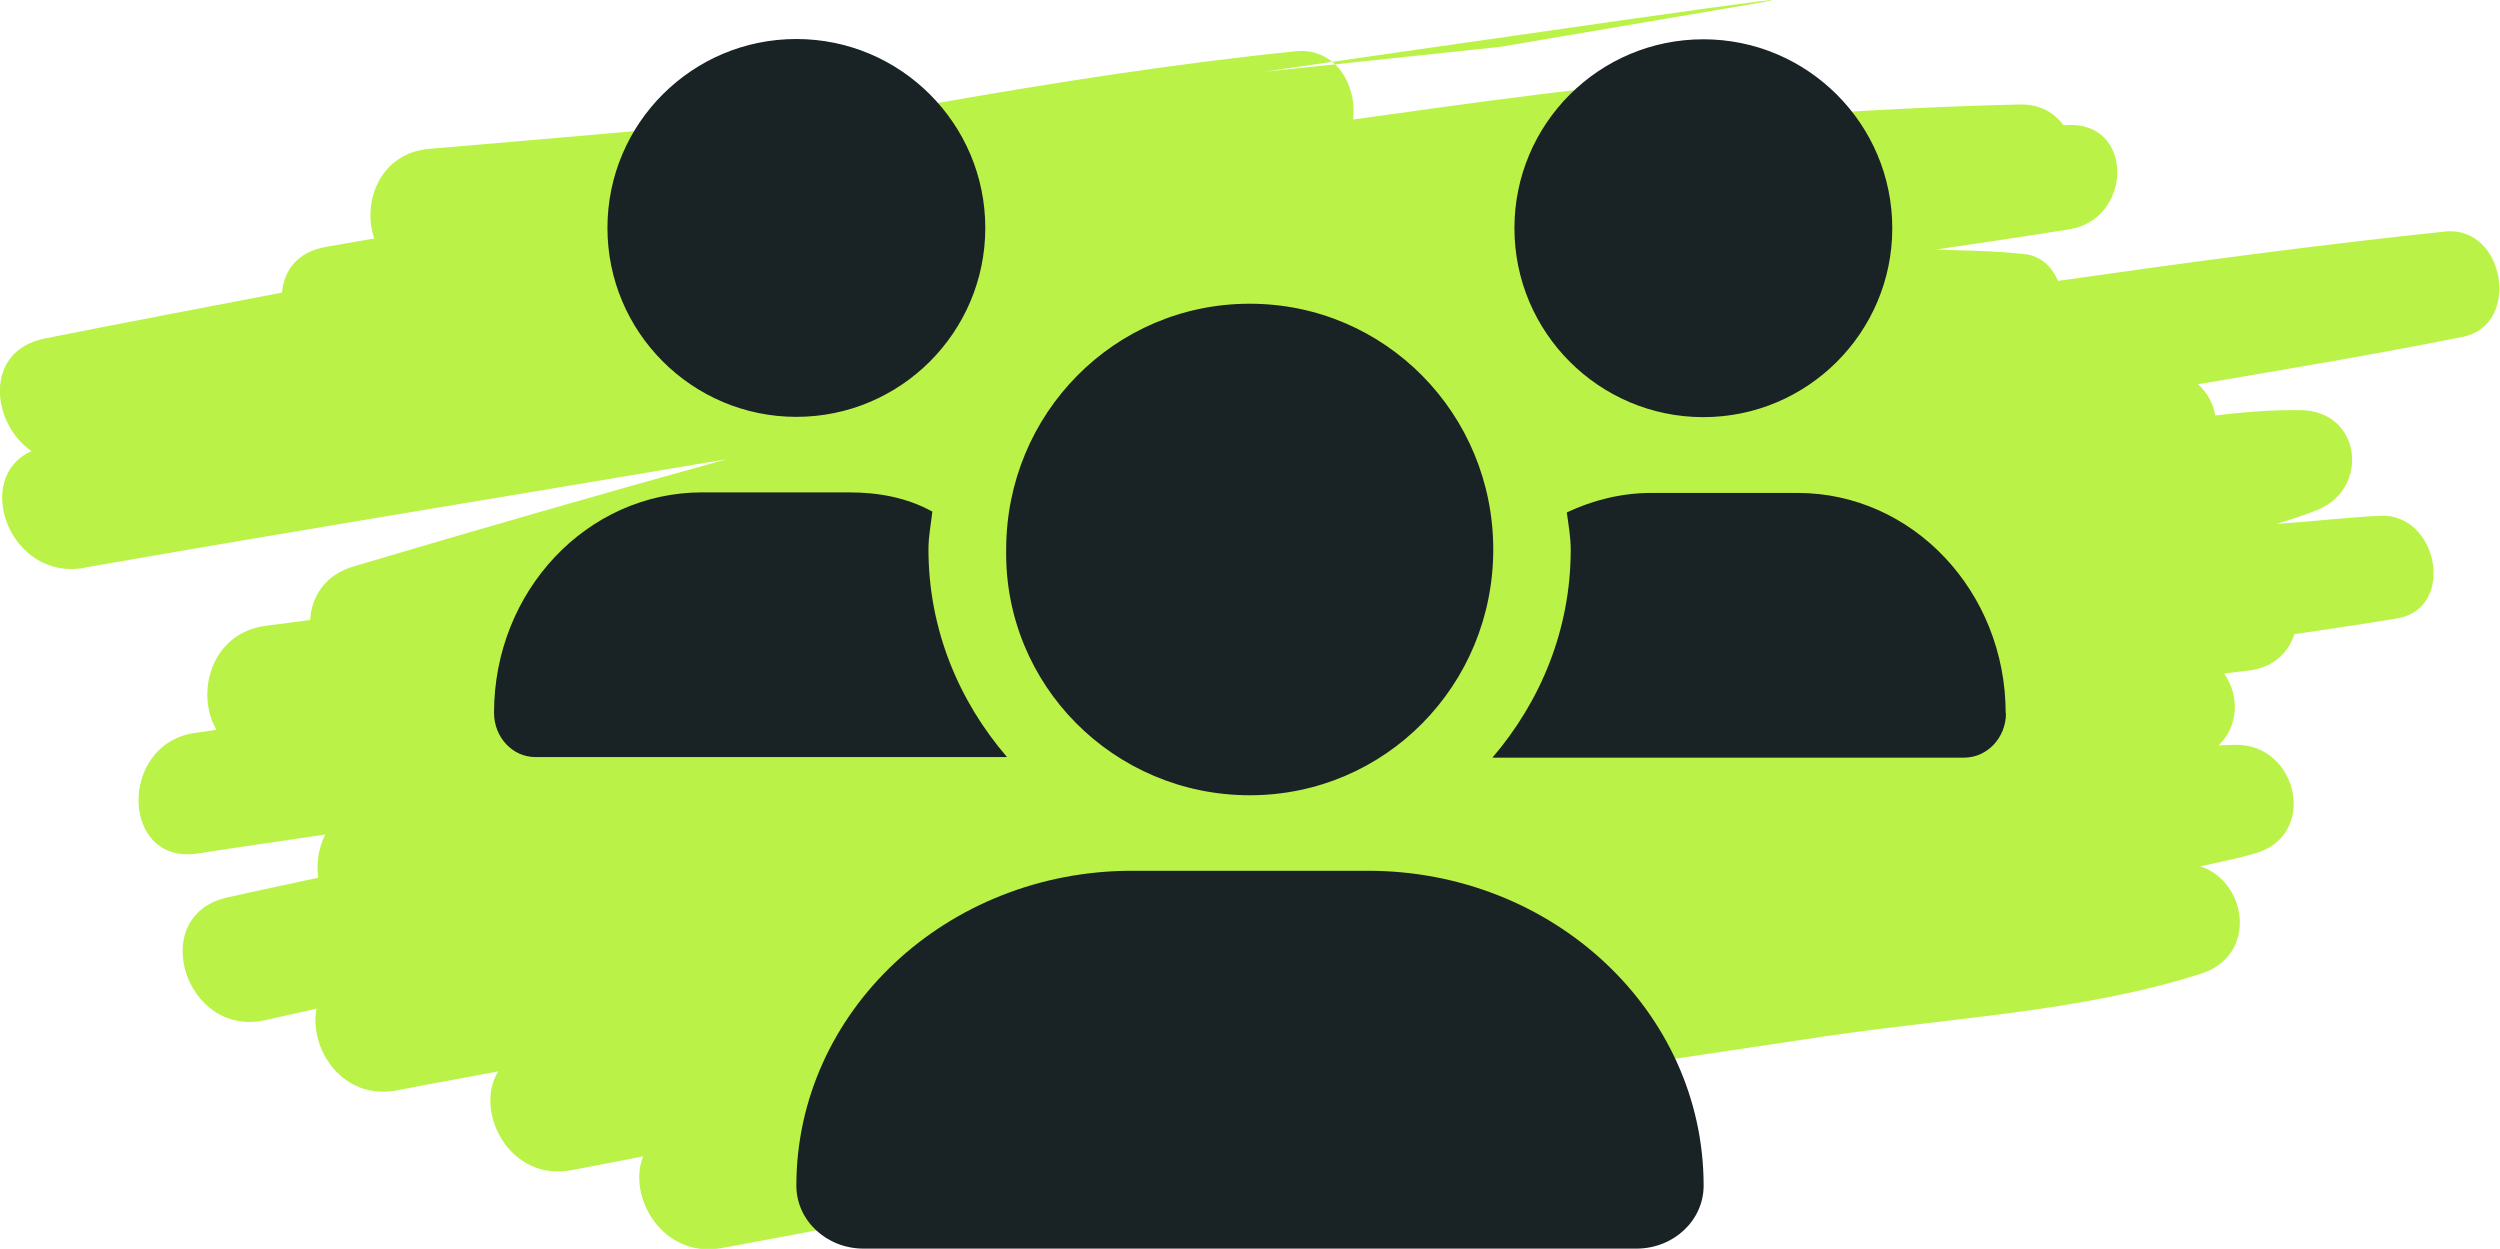 <?xml version="1.0" encoding="UTF-8"?>
<svg xmlns="http://www.w3.org/2000/svg" id="Layer_2" width="89.72" height="44.82" viewBox="0 0 89.72 44.82">
  <defs>
    <style>.cls-1{fill:#bbf247;}.cls-2{fill:#192225;}</style>
  </defs>
  <g id="Layer_1-2">
    <path class="cls-1" d="m3.03,20.37c7.68-1.34,15.37-2.59,23.05-3.89-4.48,1.24-8.95,2.53-13.4,3.85-1.03.31-1.5,1.09-1.55,1.92-.53.07-1.07.14-1.6.21-1.98.26-2.52,2.46-1.76,3.73-.27.04-.55.08-.82.12-2.71.43-2.61,4.74.14,4.32,1.53-.24,3.06-.45,4.58-.68-.24.49-.32,1.02-.25,1.55-1.09.24-2.18.46-3.27.71-2.89.65-1.51,5.05,1.37,4.4.61-.14,1.23-.27,1.84-.41-.28,1.44.94,3.31,2.89,2.93,1.21-.24,2.42-.45,3.63-.68-.89,1.43.41,3.99,2.66,3.54.85-.17,1.7-.32,2.54-.49-.58,1.44.7,3.68,2.82,3.29,31.19-5.74-4.7-.86,26.66-5.65,4.31-.66,8.63-1.31,12.95-1.95,4.42-.66,9.23-.88,13.49-2.25,2.01-.64,1.68-3.27-.03-3.85.66-.15,1.34-.28,1.98-.47,2.22-.64,1.54-3.85-.65-3.89-.23,0-.46.02-.68.02.73-.7.75-1.8.2-2.58.31-.04.61-.07.92-.11.86-.11,1.4-.66,1.6-1.3,1.24-.19,2.47-.36,3.7-.57,2.11-.36,1.46-3.78-.62-3.68-1.23.06-2.46.21-3.7.29.49-.16.99-.31,1.47-.51,1.87-.78,1.54-3.54-.61-3.57-1.03-.02-2.05.07-3.08.19-.07-.43-.29-.83-.62-1.12,3.17-.54,6.35-1.07,9.5-1.7,2.12-.42,1.52-4.01-.64-3.78-4.64.49-9.26,1.11-13.88,1.77-.22-.5-.61-.9-1.21-.96-1.05-.12-2.12-.13-3.2-.16,1.6-.24,3.21-.47,4.81-.73,2.3-.37,2.34-3.92-.12-3.74-.03,0-.05,0-.08,0-.34-.43-.81-.75-1.56-.74-2.77.06-5.55.21-8.32.4-.25-.87-.93-1.6-1.98-1.51-4.56.39-9.1,1.01-13.64,1.65.15-1.21-.61-2.59-2.06-2.45-8.63.88-17.21,2.71-25.76,4.16C12.38,7.46,71.17-1.27,62.79.16c-2.98.51-5.96,1.01-8.94,1.52-4.37.46-8.75.94-13.13,1.36-8.43.82-16.86,1.59-25.3,2.3-1.8.15-2.43,1.92-1.99,3.22-.58.1-1.15.2-1.73.3-1.04.18-1.51.86-1.58,1.64-2.84.55-5.68,1.08-8.52,1.65-2.18.44-1.94,3.02-.47,4.04-2.13.95-.79,4.66,1.89,4.19Z"></path>
    <path class="cls-2" d="m36.14,27.17h-16.92c-.83,0-1.49-.71-1.49-1.59,0-4.37,3.34-7.91,7.47-7.91h5.24c1.08,0,2.09.18,3.02.69-.05.45-.14.89-.14,1.35,0,2.86,1.08,5.44,2.82,7.46Zm-14.34-18.99c0-3.75,3.04-6.78,6.78-6.78s6.78,3.04,6.78,6.78-3.04,6.78-6.78,6.78-6.78-3.04-6.78-6.78Zm39.34,34.37c0,1.25-1.08,2.26-2.41,2.26h-27.74c-1.33,0-2.41-1.01-2.41-2.26,0-6.24,5.39-11.3,12.05-11.3h8.46c6.66,0,12.05,5.06,12.05,11.3Zm-25.03-22.83c0-4.87,3.88-8.82,8.74-8.82s8.74,3.95,8.74,8.82-3.87,8.82-8.74,8.82-8.82-3.95-8.74-8.82Zm35.88,5.88c0,.87-.67,1.59-1.5,1.59h-16.93c1.73-2.02,2.81-4.6,2.81-7.46,0-.46-.08-.89-.14-1.34.93-.44,1.96-.7,3.04-.7h5.24c4.13,0,7.47,3.54,7.47,7.91Zm-17.64-17.41c0-3.75,3.04-6.78,6.78-6.78s6.78,3.04,6.78,6.78-3.04,6.78-6.78,6.78-6.78-3.04-6.78-6.78Z"></path>
  </g>
</svg>

